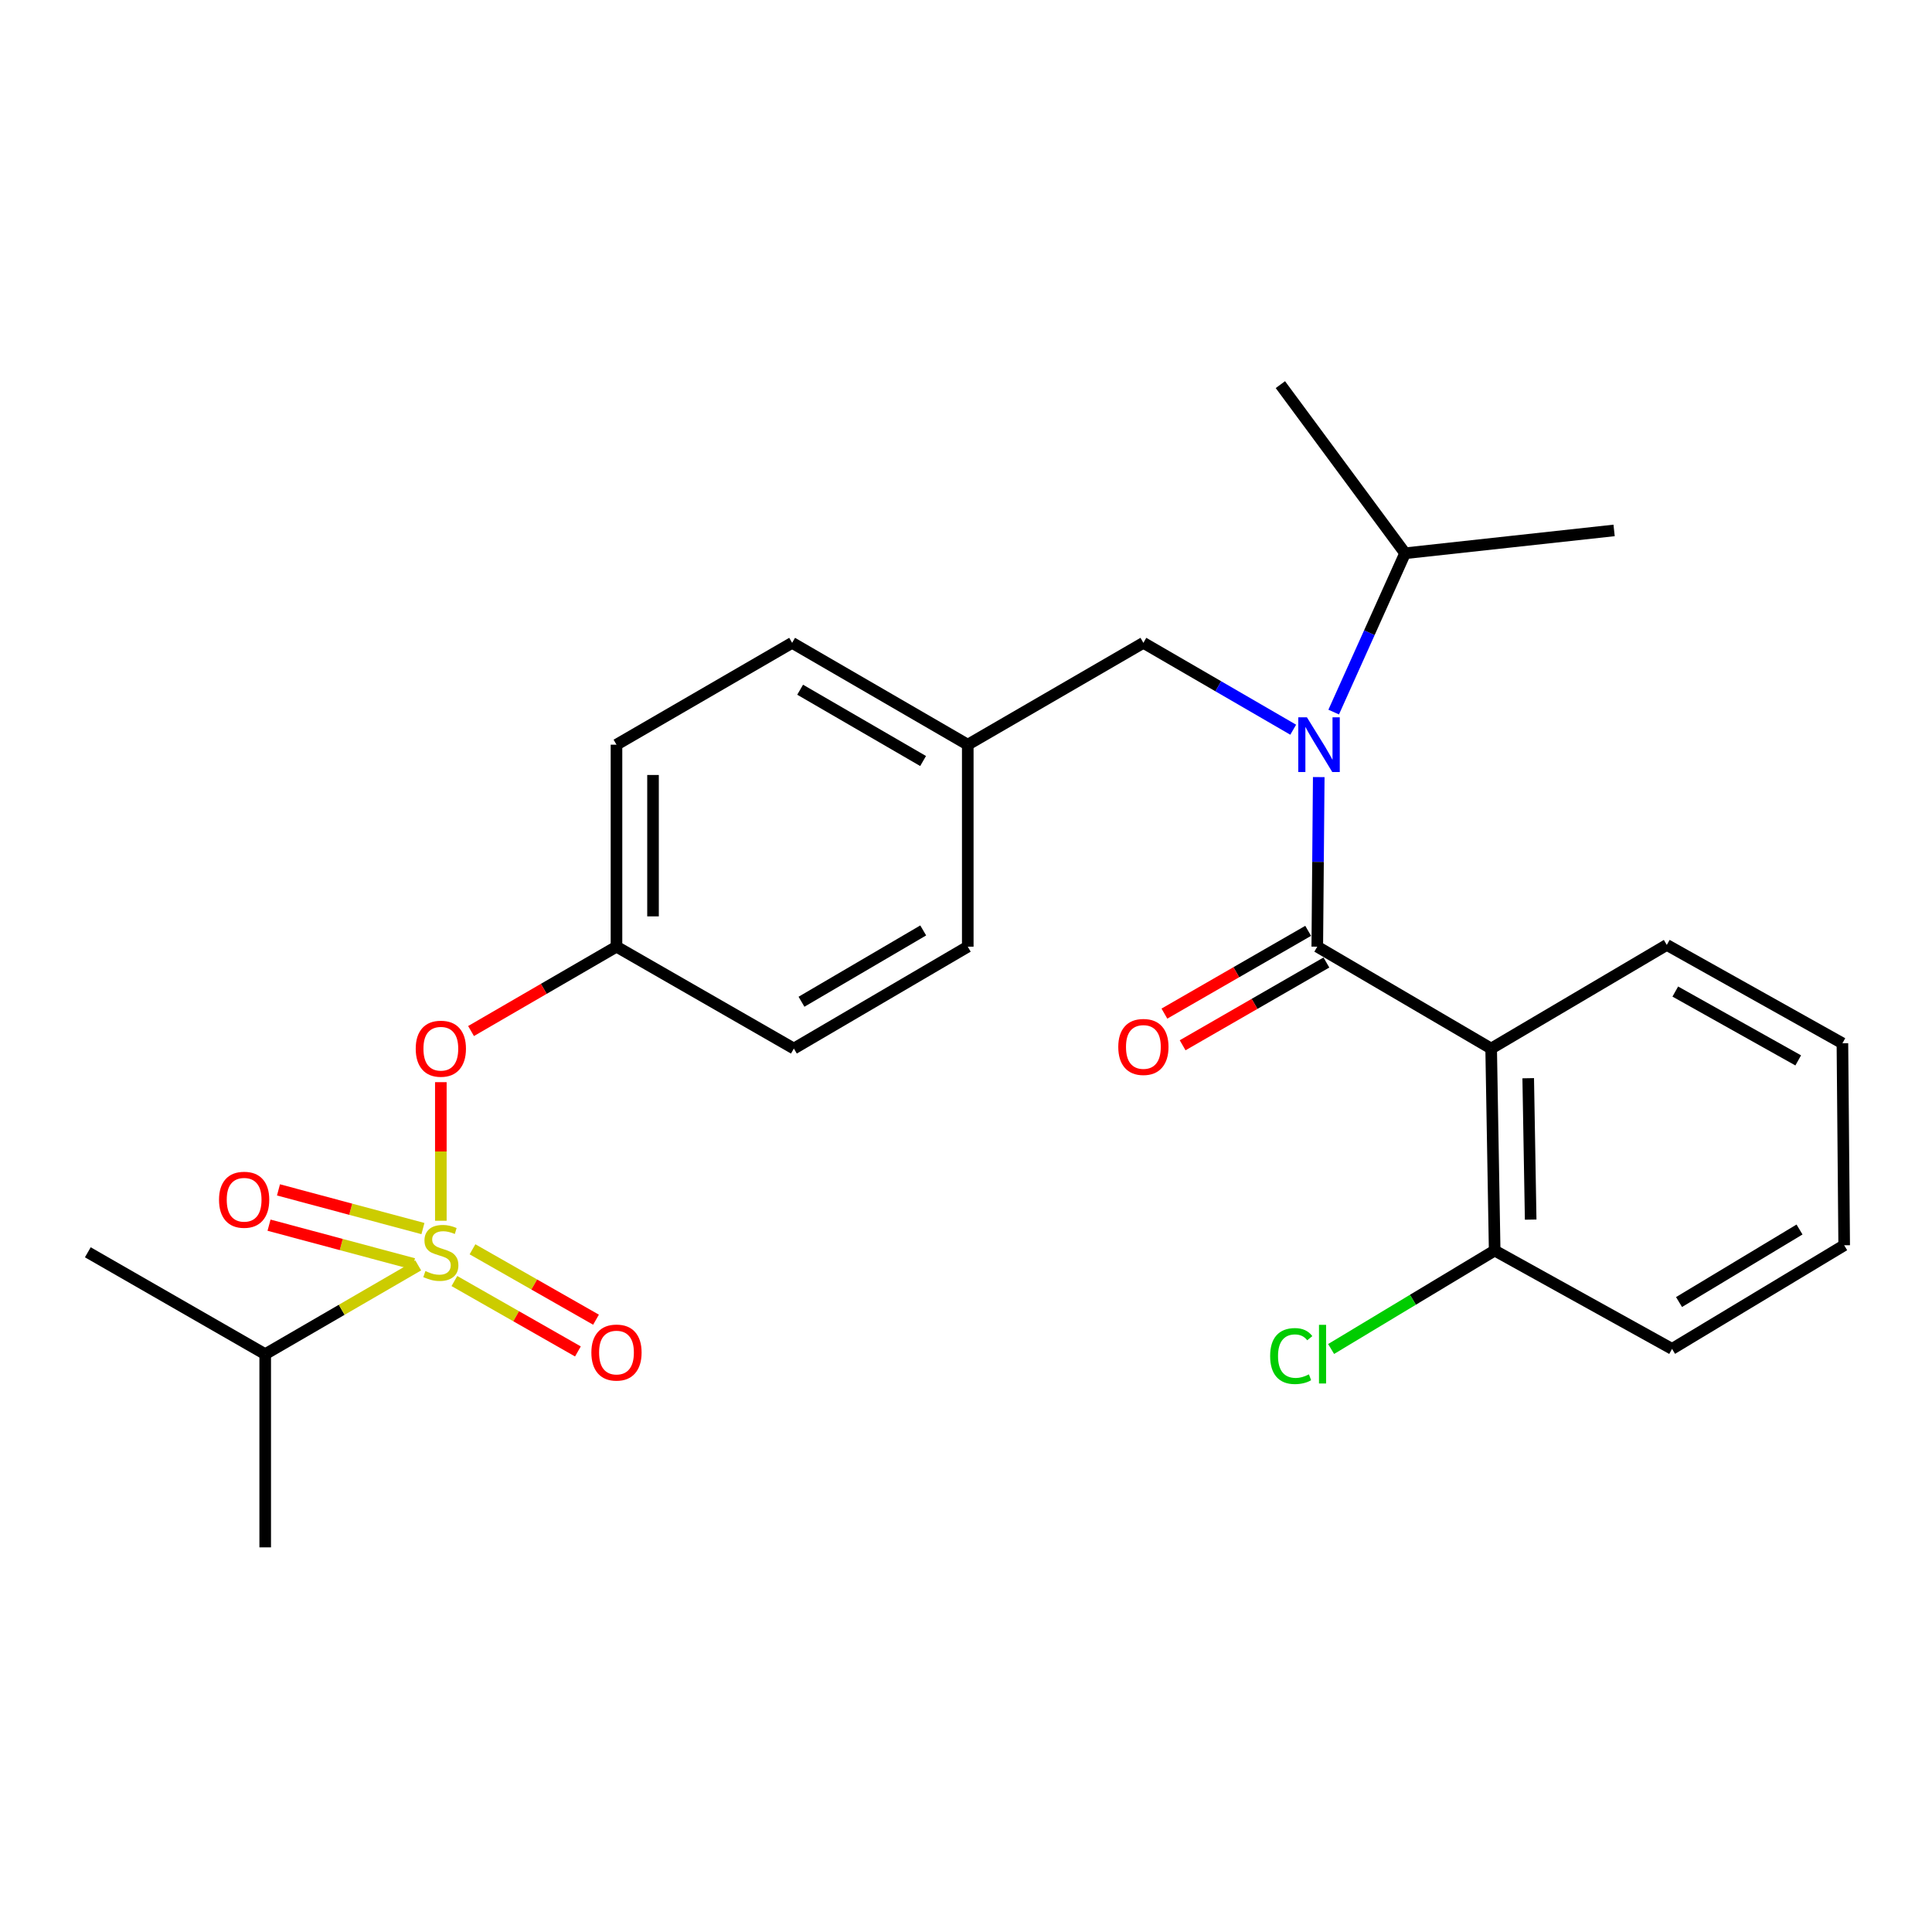 <?xml version='1.0' encoding='iso-8859-1'?>
<svg version='1.1' baseProfile='full'
              xmlns='http://www.w3.org/2000/svg'
                      xmlns:rdkit='http://www.rdkit.org/xml'
                      xmlns:xlink='http://www.w3.org/1999/xlink'
                  xml:space='preserve'
width='1000px' height='1000px' viewBox='0 0 1000 1000'>
<!-- END OF HEADER -->
<rect style='opacity:1.0;fill:#FFFFFF;stroke:none' width='1000' height='1000' x='0' y='0'> </rect>
<path class='bond-0' d='M 771.82,542.729 L 681.822,489.998' style='fill:none;fill-rule:evenodd;stroke:#000000;stroke-width:6px;stroke-linecap:butt;stroke-linejoin:miter;stroke-opacity:1' />
<path class='bond-1' d='M 771.82,542.729 L 773.637,647.278' style='fill:none;fill-rule:evenodd;stroke:#000000;stroke-width:6px;stroke-linecap:butt;stroke-linejoin:miter;stroke-opacity:1' />
<path class='bond-1' d='M 791.001,558.083 L 792.273,631.267' style='fill:none;fill-rule:evenodd;stroke:#000000;stroke-width:6px;stroke-linecap:butt;stroke-linejoin:miter;stroke-opacity:1' />
<path class='bond-2' d='M 771.82,542.729 L 862.731,489.094' style='fill:none;fill-rule:evenodd;stroke:#000000;stroke-width:6px;stroke-linecap:butt;stroke-linejoin:miter;stroke-opacity:1' />
<path class='bond-3' d='M 591.815,332.729 L 500.914,385.45' style='fill:none;fill-rule:evenodd;stroke:#000000;stroke-width:6px;stroke-linecap:butt;stroke-linejoin:miter;stroke-opacity:1' />
<path class='bond-4' d='M 591.815,332.729 L 630.587,355.213' style='fill:none;fill-rule:evenodd;stroke:#000000;stroke-width:6px;stroke-linecap:butt;stroke-linejoin:miter;stroke-opacity:1' />
<path class='bond-4' d='M 630.587,355.213 L 669.359,377.698' style='fill:none;fill-rule:evenodd;stroke:#0000FF;stroke-width:6px;stroke-linecap:butt;stroke-linejoin:miter;stroke-opacity:1' />
<path class='bond-5' d='M 690.313,368.574 L 708.793,327.469' style='fill:none;fill-rule:evenodd;stroke:#0000FF;stroke-width:6px;stroke-linecap:butt;stroke-linejoin:miter;stroke-opacity:1' />
<path class='bond-5' d='M 708.793,327.469 L 727.273,286.364' style='fill:none;fill-rule:evenodd;stroke:#000000;stroke-width:6px;stroke-linecap:butt;stroke-linejoin:miter;stroke-opacity:1' />
<path class='bond-6' d='M 682.581,402.223 L 682.202,446.111' style='fill:none;fill-rule:evenodd;stroke:#0000FF;stroke-width:6px;stroke-linecap:butt;stroke-linejoin:miter;stroke-opacity:1' />
<path class='bond-6' d='M 682.202,446.111 L 681.822,489.998' style='fill:none;fill-rule:evenodd;stroke:#000000;stroke-width:6px;stroke-linecap:butt;stroke-linejoin:miter;stroke-opacity:1' />
<path class='bond-7' d='M 677.105,481.803 L 639.899,503.222' style='fill:none;fill-rule:evenodd;stroke:#000000;stroke-width:6px;stroke-linecap:butt;stroke-linejoin:miter;stroke-opacity:1' />
<path class='bond-7' d='M 639.899,503.222 L 602.693,524.642' style='fill:none;fill-rule:evenodd;stroke:#FF0000;stroke-width:6px;stroke-linecap:butt;stroke-linejoin:miter;stroke-opacity:1' />
<path class='bond-7' d='M 686.54,498.193 L 649.334,519.612' style='fill:none;fill-rule:evenodd;stroke:#000000;stroke-width:6px;stroke-linecap:butt;stroke-linejoin:miter;stroke-opacity:1' />
<path class='bond-7' d='M 649.334,519.612 L 612.129,541.031' style='fill:none;fill-rule:evenodd;stroke:#FF0000;stroke-width:6px;stroke-linecap:butt;stroke-linejoin:miter;stroke-opacity:1' />
<path class='bond-8' d='M 773.637,647.278 L 731.31,672.759' style='fill:none;fill-rule:evenodd;stroke:#000000;stroke-width:6px;stroke-linecap:butt;stroke-linejoin:miter;stroke-opacity:1' />
<path class='bond-8' d='M 731.31,672.759 L 688.983,698.24' style='fill:none;fill-rule:evenodd;stroke:#00CC00;stroke-width:6px;stroke-linecap:butt;stroke-linejoin:miter;stroke-opacity:1' />
<path class='bond-9' d='M 773.637,647.278 L 865.452,698.181' style='fill:none;fill-rule:evenodd;stroke:#000000;stroke-width:6px;stroke-linecap:butt;stroke-linejoin:miter;stroke-opacity:1' />
<path class='bond-10' d='M 727.273,286.364 L 662.722,199.088' style='fill:none;fill-rule:evenodd;stroke:#000000;stroke-width:6px;stroke-linecap:butt;stroke-linejoin:miter;stroke-opacity:1' />
<path class='bond-11' d='M 727.273,286.364 L 835.456,274.545' style='fill:none;fill-rule:evenodd;stroke:#000000;stroke-width:6px;stroke-linecap:butt;stroke-linejoin:miter;stroke-opacity:1' />
<path class='bond-12' d='M 500.914,385.45 L 410.003,332.729' style='fill:none;fill-rule:evenodd;stroke:#000000;stroke-width:6px;stroke-linecap:butt;stroke-linejoin:miter;stroke-opacity:1' />
<path class='bond-12' d='M 477.79,393.901 L 414.152,356.997' style='fill:none;fill-rule:evenodd;stroke:#000000;stroke-width:6px;stroke-linecap:butt;stroke-linejoin:miter;stroke-opacity:1' />
<path class='bond-13' d='M 500.914,385.45 L 500.914,489.998' style='fill:none;fill-rule:evenodd;stroke:#000000;stroke-width:6px;stroke-linecap:butt;stroke-linejoin:miter;stroke-opacity:1' />
<path class='bond-14' d='M 410.003,332.729 L 319.092,385.45' style='fill:none;fill-rule:evenodd;stroke:#000000;stroke-width:6px;stroke-linecap:butt;stroke-linejoin:miter;stroke-opacity:1' />
<path class='bond-15' d='M 319.092,385.45 L 319.092,489.998' style='fill:none;fill-rule:evenodd;stroke:#000000;stroke-width:6px;stroke-linecap:butt;stroke-linejoin:miter;stroke-opacity:1' />
<path class='bond-15' d='M 338.003,401.132 L 338.003,474.316' style='fill:none;fill-rule:evenodd;stroke:#000000;stroke-width:6px;stroke-linecap:butt;stroke-linejoin:miter;stroke-opacity:1' />
<path class='bond-16' d='M 319.092,489.998 L 410.906,542.729' style='fill:none;fill-rule:evenodd;stroke:#000000;stroke-width:6px;stroke-linecap:butt;stroke-linejoin:miter;stroke-opacity:1' />
<path class='bond-17' d='M 319.092,489.998 L 281.45,511.831' style='fill:none;fill-rule:evenodd;stroke:#000000;stroke-width:6px;stroke-linecap:butt;stroke-linejoin:miter;stroke-opacity:1' />
<path class='bond-17' d='M 281.45,511.831 L 243.808,533.665' style='fill:none;fill-rule:evenodd;stroke:#FF0000;stroke-width:6px;stroke-linecap:butt;stroke-linejoin:miter;stroke-opacity:1' />
<path class='bond-18' d='M 410.906,542.729 L 500.914,489.998' style='fill:none;fill-rule:evenodd;stroke:#000000;stroke-width:6px;stroke-linecap:butt;stroke-linejoin:miter;stroke-opacity:1' />
<path class='bond-18' d='M 414.848,518.502 L 477.853,481.59' style='fill:none;fill-rule:evenodd;stroke:#000000;stroke-width:6px;stroke-linecap:butt;stroke-linejoin:miter;stroke-opacity:1' />
<path class='bond-19' d='M 137.269,700.912 L 45.455,648.181' style='fill:none;fill-rule:evenodd;stroke:#000000;stroke-width:6px;stroke-linecap:butt;stroke-linejoin:miter;stroke-opacity:1' />
<path class='bond-20' d='M 137.269,700.912 L 137.269,800.912' style='fill:none;fill-rule:evenodd;stroke:#000000;stroke-width:6px;stroke-linecap:butt;stroke-linejoin:miter;stroke-opacity:1' />
<path class='bond-21' d='M 137.269,700.912 L 176.871,677.942' style='fill:none;fill-rule:evenodd;stroke:#000000;stroke-width:6px;stroke-linecap:butt;stroke-linejoin:miter;stroke-opacity:1' />
<path class='bond-21' d='M 176.871,677.942 L 216.473,654.972' style='fill:none;fill-rule:evenodd;stroke:#CCCC00;stroke-width:6px;stroke-linecap:butt;stroke-linejoin:miter;stroke-opacity:1' />
<path class='bond-22' d='M 228.18,560.126 L 228.18,595.993' style='fill:none;fill-rule:evenodd;stroke:#FF0000;stroke-width:6px;stroke-linecap:butt;stroke-linejoin:miter;stroke-opacity:1' />
<path class='bond-22' d='M 228.18,595.993 L 228.18,631.86' style='fill:none;fill-rule:evenodd;stroke:#CCCC00;stroke-width:6px;stroke-linecap:butt;stroke-linejoin:miter;stroke-opacity:1' />
<path class='bond-23' d='M 235.194,663.063 L 267.162,681.283' style='fill:none;fill-rule:evenodd;stroke:#CCCC00;stroke-width:6px;stroke-linecap:butt;stroke-linejoin:miter;stroke-opacity:1' />
<path class='bond-23' d='M 267.162,681.283 L 299.13,699.504' style='fill:none;fill-rule:evenodd;stroke:#FF0000;stroke-width:6px;stroke-linecap:butt;stroke-linejoin:miter;stroke-opacity:1' />
<path class='bond-23' d='M 244.559,646.633 L 276.527,664.854' style='fill:none;fill-rule:evenodd;stroke:#CCCC00;stroke-width:6px;stroke-linecap:butt;stroke-linejoin:miter;stroke-opacity:1' />
<path class='bond-23' d='M 276.527,664.854 L 308.495,683.074' style='fill:none;fill-rule:evenodd;stroke:#FF0000;stroke-width:6px;stroke-linecap:butt;stroke-linejoin:miter;stroke-opacity:1' />
<path class='bond-24' d='M 218.912,635.909 L 181.527,625.895' style='fill:none;fill-rule:evenodd;stroke:#CCCC00;stroke-width:6px;stroke-linecap:butt;stroke-linejoin:miter;stroke-opacity:1' />
<path class='bond-24' d='M 181.527,625.895 L 144.142,615.88' style='fill:none;fill-rule:evenodd;stroke:#FF0000;stroke-width:6px;stroke-linecap:butt;stroke-linejoin:miter;stroke-opacity:1' />
<path class='bond-24' d='M 214.019,654.177 L 176.634,644.162' style='fill:none;fill-rule:evenodd;stroke:#CCCC00;stroke-width:6px;stroke-linecap:butt;stroke-linejoin:miter;stroke-opacity:1' />
<path class='bond-24' d='M 176.634,644.162 L 139.249,634.147' style='fill:none;fill-rule:evenodd;stroke:#FF0000;stroke-width:6px;stroke-linecap:butt;stroke-linejoin:miter;stroke-opacity:1' />
<path class='bond-25' d='M 862.731,489.094 L 953.631,539.998' style='fill:none;fill-rule:evenodd;stroke:#000000;stroke-width:6px;stroke-linecap:butt;stroke-linejoin:miter;stroke-opacity:1' />
<path class='bond-25' d='M 867.126,513.23 L 930.756,548.862' style='fill:none;fill-rule:evenodd;stroke:#000000;stroke-width:6px;stroke-linecap:butt;stroke-linejoin:miter;stroke-opacity:1' />
<path class='bond-26' d='M 865.452,698.181 L 954.545,644.546' style='fill:none;fill-rule:evenodd;stroke:#000000;stroke-width:6px;stroke-linecap:butt;stroke-linejoin:miter;stroke-opacity:1' />
<path class='bond-26' d='M 869.062,673.933 L 931.428,636.389' style='fill:none;fill-rule:evenodd;stroke:#000000;stroke-width:6px;stroke-linecap:butt;stroke-linejoin:miter;stroke-opacity:1' />
<path class='bond-27' d='M 953.631,539.998 L 954.545,644.546' style='fill:none;fill-rule:evenodd;stroke:#000000;stroke-width:6px;stroke-linecap:butt;stroke-linejoin:miter;stroke-opacity:1' />
<path  class='atom-2' d='M 676.466 371.29
L 685.746 386.29
Q 686.666 387.77, 688.146 390.45
Q 689.626 393.13, 689.706 393.29
L 689.706 371.29
L 693.466 371.29
L 693.466 399.61
L 689.586 399.61
L 679.626 383.21
Q 678.466 381.29, 677.226 379.09
Q 676.026 376.89, 675.666 376.21
L 675.666 399.61
L 671.986 399.61
L 671.986 371.29
L 676.466 371.29
' fill='#0000FF'/>
<path  class='atom-16' d='M 215.18 542.809
Q 215.18 536.009, 218.54 532.209
Q 221.9 528.409, 228.18 528.409
Q 234.46 528.409, 237.82 532.209
Q 241.18 536.009, 241.18 542.809
Q 241.18 549.689, 237.78 553.609
Q 234.38 557.489, 228.18 557.489
Q 221.94 557.489, 218.54 553.609
Q 215.18 549.729, 215.18 542.809
M 228.18 554.289
Q 232.5 554.289, 234.82 551.409
Q 237.18 548.489, 237.18 542.809
Q 237.18 537.249, 234.82 534.449
Q 232.5 531.609, 228.18 531.609
Q 223.86 531.609, 221.5 534.409
Q 219.18 537.209, 219.18 542.809
Q 219.18 548.529, 221.5 551.409
Q 223.86 554.289, 228.18 554.289
' fill='#FF0000'/>
<path  class='atom-17' d='M 220.18 657.901
Q 220.5 658.021, 221.82 658.581
Q 223.14 659.141, 224.58 659.501
Q 226.06 659.821, 227.5 659.821
Q 230.18 659.821, 231.74 658.541
Q 233.3 657.221, 233.3 654.941
Q 233.3 653.381, 232.5 652.421
Q 231.74 651.461, 230.54 650.941
Q 229.34 650.421, 227.34 649.821
Q 224.82 649.061, 223.3 648.341
Q 221.82 647.621, 220.74 646.101
Q 219.7 644.581, 219.7 642.021
Q 219.7 638.461, 222.1 636.261
Q 224.54 634.061, 229.34 634.061
Q 232.62 634.061, 236.34 635.621
L 235.42 638.701
Q 232.02 637.301, 229.46 637.301
Q 226.7 637.301, 225.18 638.461
Q 223.66 639.581, 223.7 641.541
Q 223.7 643.061, 224.46 643.981
Q 225.26 644.901, 226.38 645.421
Q 227.54 645.941, 229.46 646.541
Q 232.02 647.341, 233.54 648.141
Q 235.06 648.941, 236.14 650.581
Q 237.26 652.181, 237.26 654.941
Q 237.26 658.861, 234.62 660.981
Q 232.02 663.061, 227.66 663.061
Q 225.14 663.061, 223.22 662.501
Q 221.34 661.981, 219.1 661.061
L 220.18 657.901
' fill='#CCCC00'/>
<path  class='atom-18' d='M 306.092 700.078
Q 306.092 693.278, 309.452 689.478
Q 312.812 685.678, 319.092 685.678
Q 325.372 685.678, 328.732 689.478
Q 332.092 693.278, 332.092 700.078
Q 332.092 706.958, 328.692 710.878
Q 325.292 714.758, 319.092 714.758
Q 312.852 714.758, 309.452 710.878
Q 306.092 706.998, 306.092 700.078
M 319.092 711.558
Q 323.412 711.558, 325.732 708.678
Q 328.092 705.758, 328.092 700.078
Q 328.092 694.518, 325.732 691.718
Q 323.412 688.878, 319.092 688.878
Q 314.772 688.878, 312.412 691.678
Q 310.092 694.478, 310.092 700.078
Q 310.092 705.798, 312.412 708.678
Q 314.772 711.558, 319.092 711.558
' fill='#FF0000'/>
<path  class='atom-19' d='M 113.364 620.987
Q 113.364 614.187, 116.724 610.387
Q 120.084 606.587, 126.364 606.587
Q 132.644 606.587, 136.004 610.387
Q 139.364 614.187, 139.364 620.987
Q 139.364 627.867, 135.964 631.787
Q 132.564 635.667, 126.364 635.667
Q 120.124 635.667, 116.724 631.787
Q 113.364 627.907, 113.364 620.987
M 126.364 632.467
Q 130.684 632.467, 133.004 629.587
Q 135.364 626.667, 135.364 620.987
Q 135.364 615.427, 133.004 612.627
Q 130.684 609.787, 126.364 609.787
Q 122.044 609.787, 119.684 612.587
Q 117.364 615.387, 117.364 620.987
Q 117.364 626.707, 119.684 629.587
Q 122.044 632.467, 126.364 632.467
' fill='#FF0000'/>
<path  class='atom-21' d='M 578.815 541.895
Q 578.815 535.095, 582.175 531.295
Q 585.535 527.495, 591.815 527.495
Q 598.095 527.495, 601.455 531.295
Q 604.815 535.095, 604.815 541.895
Q 604.815 548.775, 601.415 552.695
Q 598.015 556.575, 591.815 556.575
Q 585.575 556.575, 582.175 552.695
Q 578.815 548.815, 578.815 541.895
M 591.815 553.375
Q 596.135 553.375, 598.455 550.495
Q 600.815 547.575, 600.815 541.895
Q 600.815 536.335, 598.455 533.535
Q 596.135 530.695, 591.815 530.695
Q 587.495 530.695, 585.135 533.495
Q 582.815 536.295, 582.815 541.895
Q 582.815 547.615, 585.135 550.495
Q 587.495 553.375, 591.815 553.375
' fill='#FF0000'/>
<path  class='atom-22' d='M 657.424 701.892
Q 657.424 694.852, 660.704 691.172
Q 664.024 687.452, 670.304 687.452
Q 676.144 687.452, 679.264 691.572
L 676.624 693.732
Q 674.344 690.732, 670.304 690.732
Q 666.024 690.732, 663.744 693.612
Q 661.504 696.452, 661.504 701.892
Q 661.504 707.492, 663.824 710.372
Q 666.184 713.252, 670.744 713.252
Q 673.864 713.252, 677.504 711.372
L 678.624 714.372
Q 677.144 715.332, 674.904 715.892
Q 672.664 716.452, 670.184 716.452
Q 664.024 716.452, 660.704 712.692
Q 657.424 708.932, 657.424 701.892
' fill='#00CC00'/>
<path  class='atom-22' d='M 682.704 685.732
L 686.384 685.732
L 686.384 716.092
L 682.704 716.092
L 682.704 685.732
' fill='#00CC00'/>
</svg>
